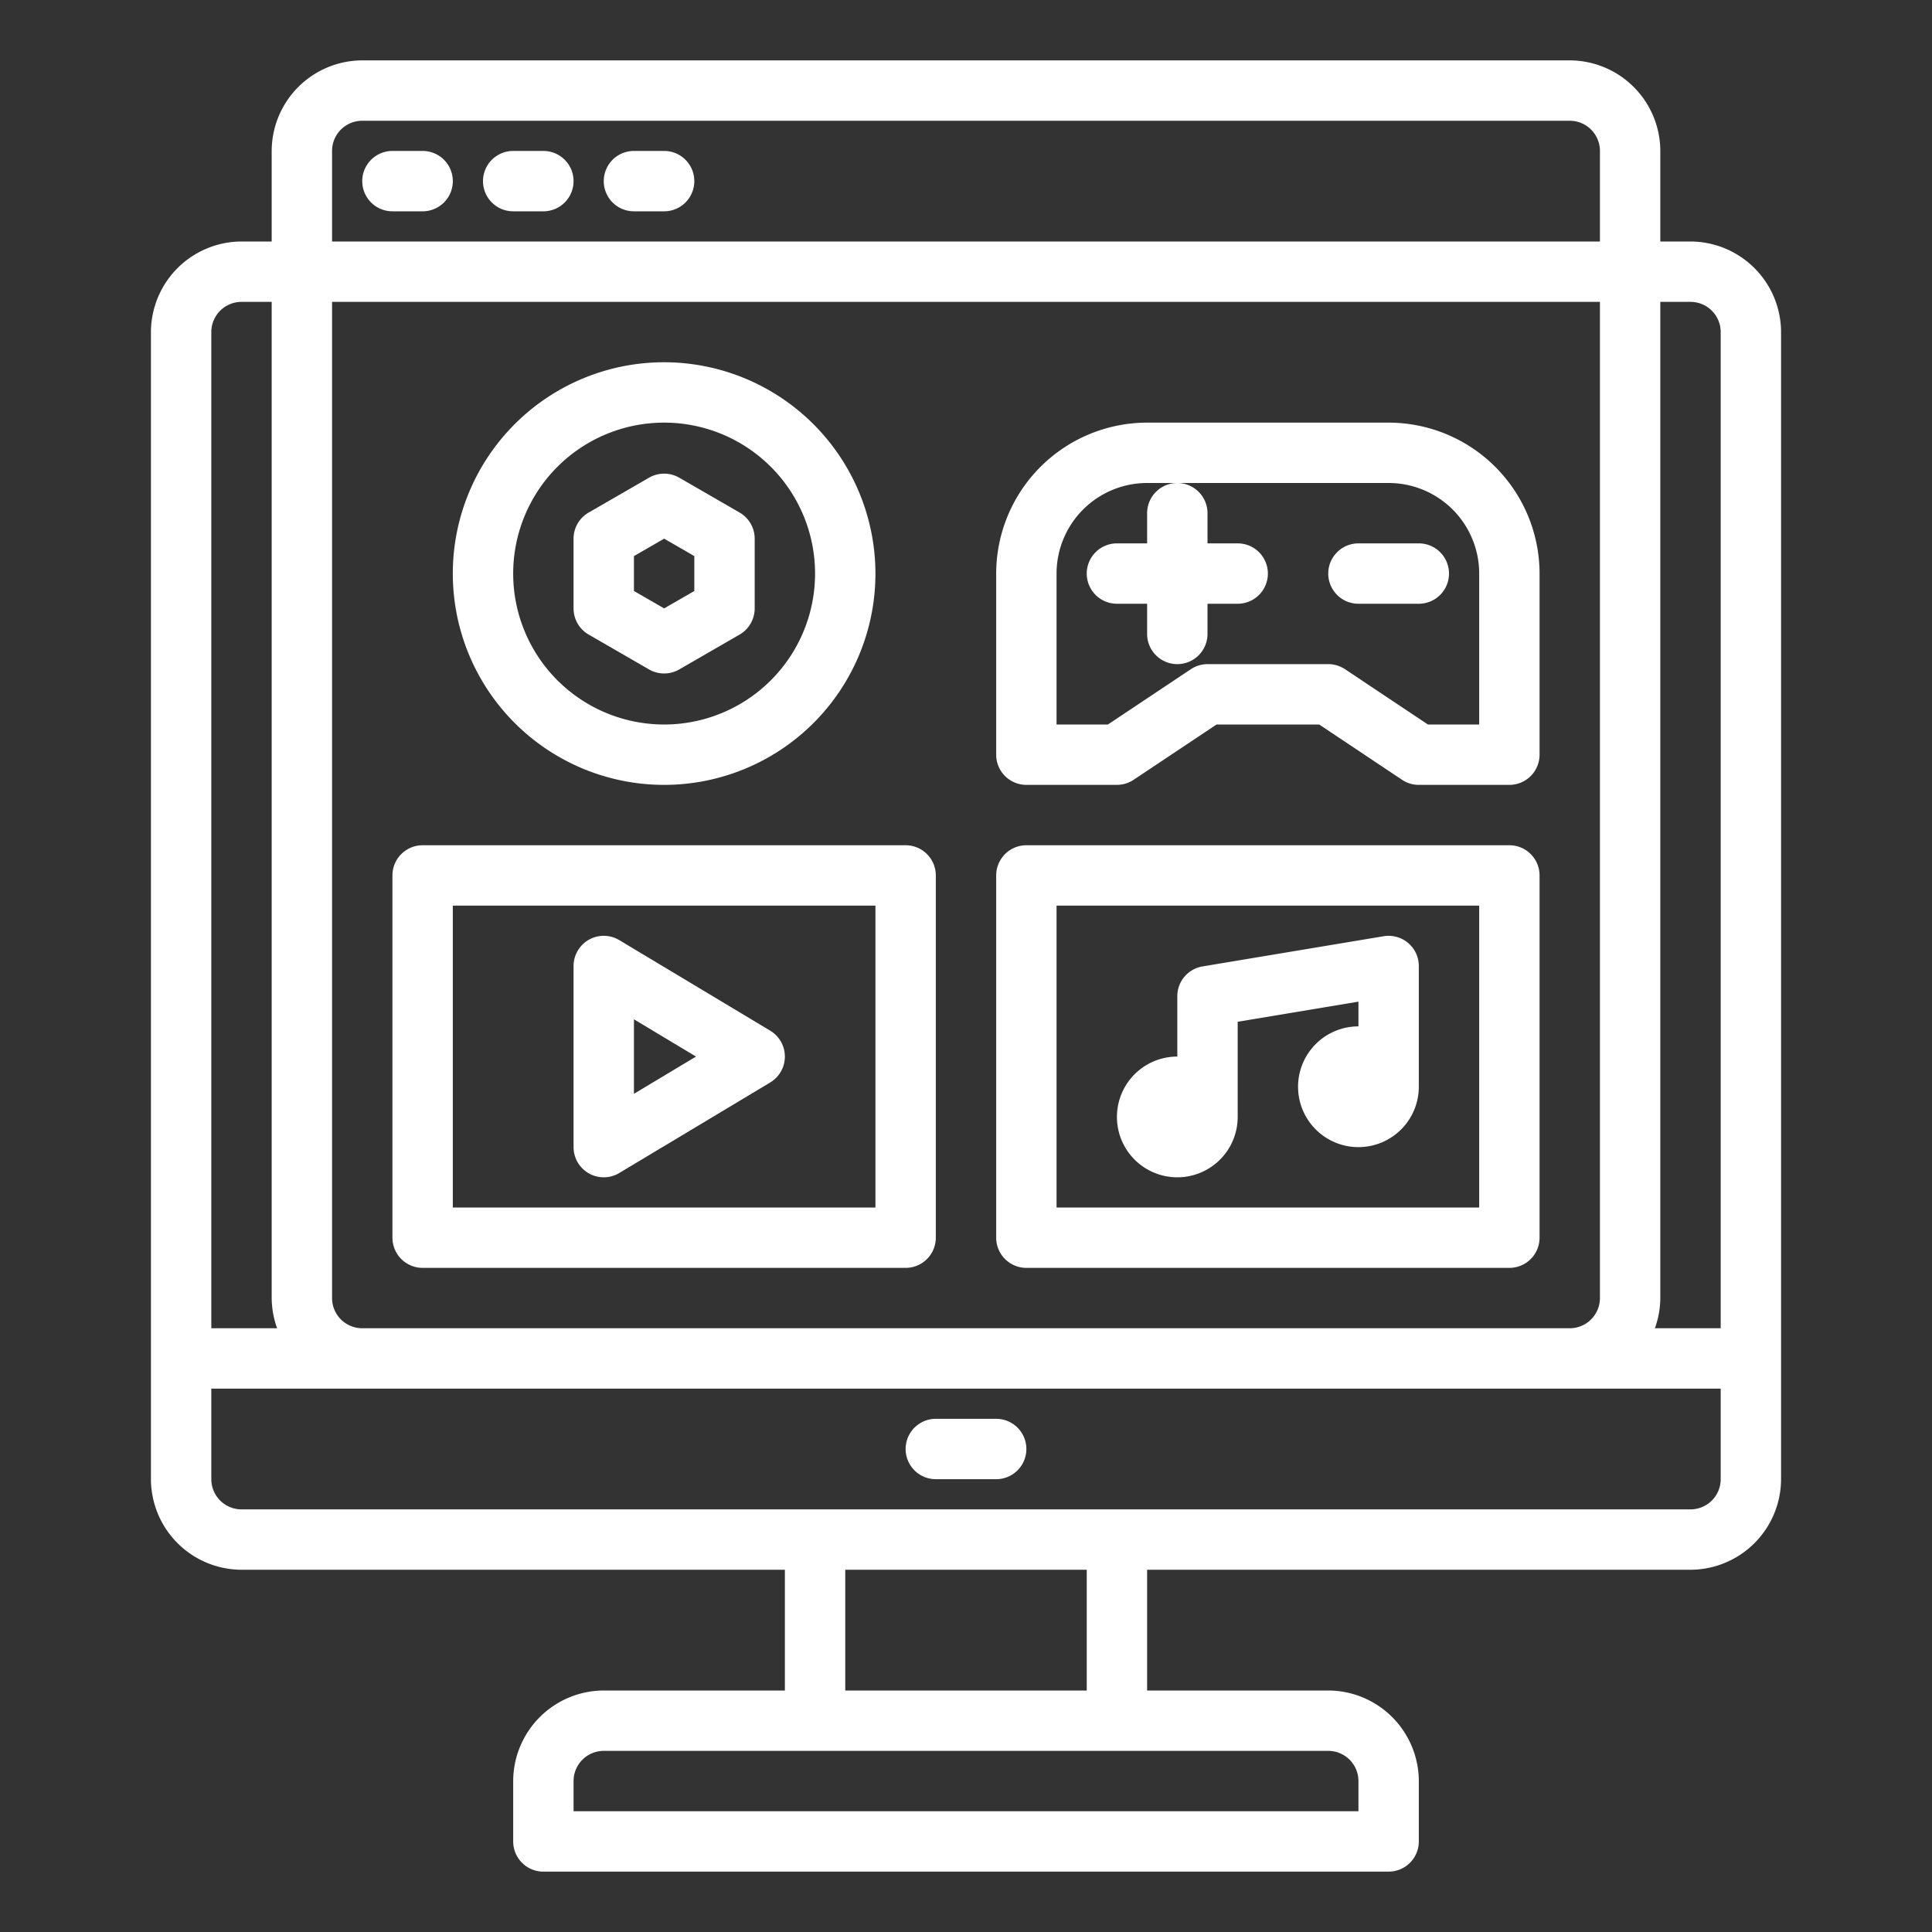 <?xml version="1.0"?>
<svg xmlns="http://www.w3.org/2000/svg" xmlns:xlink="http://www.w3.org/1999/xlink" xmlns:svgjs="http://svgjs.com/svgjs" version="1.1" width="512" height="512" x="0" y="0" viewBox="0 0 64 64" style="enable-background:new 0 0 512 512" xml:space="preserve" class=""><rect x="0" y="0" width="64" height="64" fill="#333333" stroke="none"/><g><g xmlns="http://www.w3.org/2000/svg" id="Layer_3" data-name="Layer 3"><path d="M56,8H55V5a3.009,3.009,0,0,0-3-3H12A3.009,3.009,0,0,0,9,5V8H8a3.009,3.009,0,0,0-3,3V49a3.009,3.009,0,0,0,3,3H26v4H20a3.009,3.009,0,0,0-3,3v2a1,1,0,0,0,1,1H46a1,1,0,0,0,1-1V59a3.009,3.009,0,0,0-3-3H38V52H56a3.009,3.009,0,0,0,3-3V11A3.009,3.009,0,0,0,56,8ZM11,5a1,1,0,0,1,1-1H52a1,1,0,0,1,1,1V8H11Zm0,5H53V43a1,1,0,0,1-1,1H12a1,1,0,0,1-1-1ZM7,11a1,1,0,0,1,1-1H9V43a3,3,0,0,0,.18,1H7ZM44,58a1,1,0,0,1,1,1v1H19V59a1,1,0,0,1,1-1ZM28,56V52h8v4Zm29-7a1,1,0,0,1-1,1H8a1,1,0,0,1-1-1V46H57Zm0-5H54.82A3,3,0,0,0,55,43V10h1a1,1,0,0,1,1,1Z" fill="#ffffff" data-original="#000000" class=""/><path d="M38,17v1H37a1,1,0,0,0,0,2h1v1a1,1,0,0,0,2,0V20h1a1,1,0,0,0,0-2H40V17a1,1,0,0,0-2,0Z" fill="#ffffff" data-original="#000000" class=""/><path d="M47,18H45a1,1,0,0,0,0,2h2a1,1,0,0,0,0-2Z" fill="#ffffff" data-original="#000000" class=""/><path d="M50,26H47a1.006,1.006,0,0,1-.555-.168L43.7,24H40.3l-2.748,1.832A1.006,1.006,0,0,1,37,26H34a1,1,0,0,1-1-1V19a5.006,5.006,0,0,1,5-5h8a5.006,5.006,0,0,1,5,5v6A1,1,0,0,1,50,26Zm-2.7-2H49V19a3,3,0,0,0-3-3H38a3,3,0,0,0-3,3v5h1.7l2.748-1.832A1.006,1.006,0,0,1,40,22h4a1.006,1.006,0,0,1,.555.168Z" fill="#ffffff" data-original="#000000" class=""/><path d="M22,12a7,7,0,1,0,7,7A7.008,7.008,0,0,0,22,12Zm0,12a5,5,0,1,1,5-5A5,5,0,0,1,22,24Z" fill="#ffffff" data-original="#000000" class=""/><path d="M19.507,38.87a1,1,0,0,0,1.008-.013l5-3a1,1,0,0,0,0-1.714l-5-3A1,1,0,0,0,19,32v6A1,1,0,0,0,19.507,38.87ZM21,33.766,23.057,35,21,36.234Z" fill="#ffffff" data-original="#000000" class=""/><path d="M30,28H14a1,1,0,0,0-1,1V41a1,1,0,0,0,1,1H30a1,1,0,0,0,1-1V29A1,1,0,0,0,30,28ZM29,40H15V30H29Z" fill="#ffffff" data-original="#000000" class=""/><path d="M50,28H34a1,1,0,0,0-1,1V41a1,1,0,0,0,1,1H50a1,1,0,0,0,1-1V29A1,1,0,0,0,50,28ZM49,40H35V30H49Z" fill="#ffffff" data-original="#000000" class=""/><path d="M39,39a2,2,0,0,0,2-2V33.847l4-.666V34a2,2,0,1,0,2,2V32a1,1,0,0,0-1.164-.986l-6,1A1,1,0,0,0,39,33v2a2,2,0,0,0,0,4Z" fill="#ffffff" data-original="#000000" class=""/><path d="M17,7h1a1,1,0,0,0,0-2H17a1,1,0,0,0,0,2Z" fill="#ffffff" data-original="#000000" class=""/><path d="M14,7a1,1,0,0,0,0-2H13a1,1,0,0,0,0,2Z" fill="#ffffff" data-original="#000000" class=""/><path d="M21,7h1a1,1,0,0,0,0-2H21a1,1,0,0,0,0,2Z" fill="#ffffff" data-original="#000000" class=""/><path d="M33,47H31a1,1,0,0,0,0,2h2a1,1,0,0,0,0-2Z" fill="#ffffff" data-original="#000000" class=""/><path d="M19.5,21.021l2,1.155a1,1,0,0,0,1,0l2-1.155a1,1,0,0,0,.5-.866v-2.31a1,1,0,0,0-.5-.866l-2-1.155a1,1,0,0,0-1,0l-2,1.155a1,1,0,0,0-.5.866v2.31A1,1,0,0,0,19.5,21.021Zm1.5-2.6,1-.577,1,.577v1.156l-1,.577-1-.577Z" fill="#ffffff" data-original="#000000" class=""/></g></g></svg>
